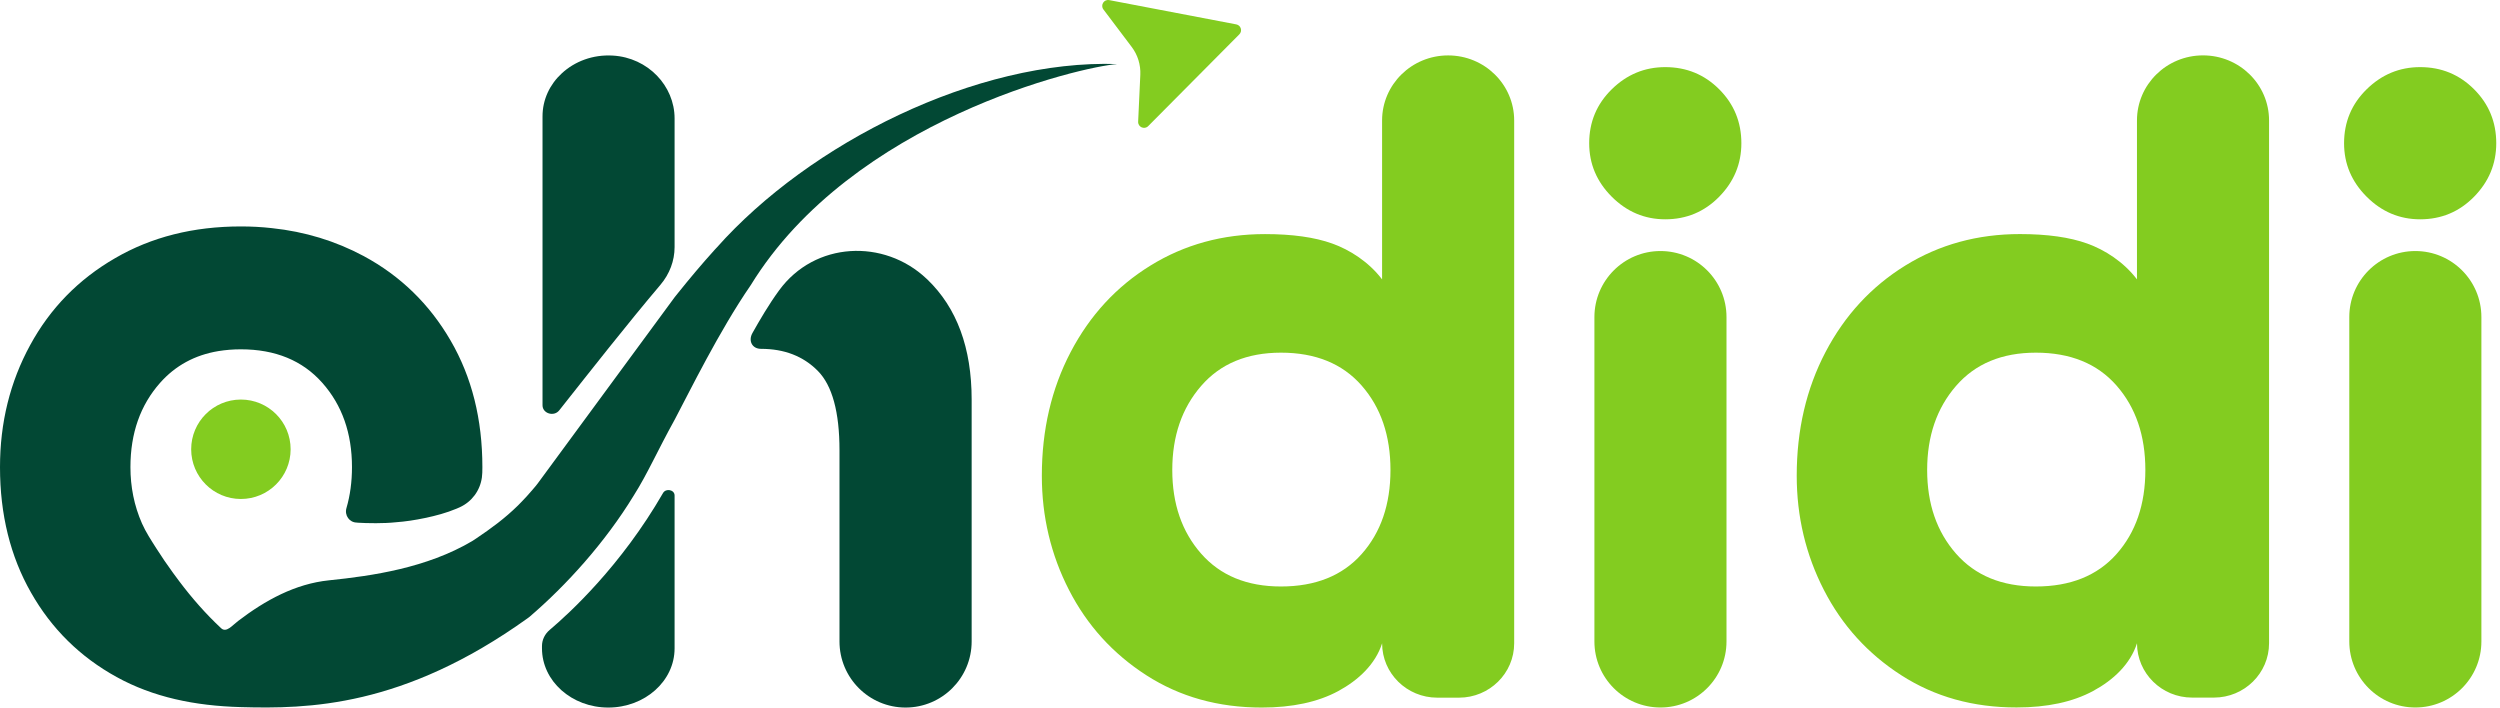 <svg width="212" height="60" viewBox="0 0 212 60" fill="none" xmlns="http://www.w3.org/2000/svg">
<path d="M97.21 57.261C94.373 55.435 92.188 53.026 90.652 50.032C89.116 47.038 88.348 43.809 88.348 40.345C88.348 36.461 89.162 32.965 90.793 29.852C92.424 26.739 94.679 24.295 97.562 22.518C100.445 20.738 103.682 19.851 107.276 19.851C109.591 19.851 111.495 20.119 112.982 20.655C114.472 21.19 116.065 22.201 117.201 23.692V10.216C117.201 7.171 119.708 4.699 122.801 4.699C125.895 4.699 128.402 7.168 128.402 10.216V54.553C128.402 57.098 126.306 59.162 123.724 59.162H121.882C119.297 59.162 117.203 57.098 117.203 54.553C116.636 56.322 115.205 57.672 113.482 58.605C111.757 59.535 109.593 60 106.995 60C103.306 60 100.044 59.086 97.21 57.261ZM101.854 46.946C103.484 48.804 105.74 49.734 108.625 49.734C111.554 49.734 113.837 48.818 115.467 46.984C117.098 45.148 117.912 42.773 117.912 39.855C117.912 36.94 117.098 34.552 115.467 32.694C113.837 30.836 111.557 29.906 108.625 29.906C105.742 29.906 103.484 30.847 101.854 32.73C100.223 34.612 99.409 36.986 99.409 39.855C99.409 42.725 100.223 45.088 101.854 46.946Z" fill="#83CC20"/>
<path d="M136.677 7.571C137.954 6.319 139.466 5.692 141.215 5.692C143.011 5.692 144.536 6.319 145.788 7.571C147.04 8.823 147.668 10.348 147.668 12.144C147.668 13.894 147.04 15.405 145.788 16.682C144.536 17.958 143.011 18.597 141.215 18.597C139.466 18.597 137.954 17.958 136.677 16.682C135.401 15.405 134.763 13.894 134.763 12.144C134.765 10.348 135.401 8.823 136.677 7.571Z" fill="#83CC20"/>
<path d="M140.807 21.288C143.901 21.288 146.407 23.794 146.407 26.888V54.394C146.407 57.488 143.901 59.995 140.807 59.995C137.713 59.995 135.206 57.488 135.206 54.394V26.888C135.209 23.797 137.716 21.288 140.807 21.288Z" fill="#83CC20"/>
<path d="M161.224 57.258C158.388 55.435 156.202 53.023 154.666 50.029C153.13 47.035 152.362 43.806 152.362 40.342C152.362 36.459 153.176 32.962 154.807 29.849C156.438 26.739 158.693 24.295 161.576 22.515C164.459 20.736 167.696 19.849 171.29 19.849C173.605 19.849 175.509 20.116 176.996 20.652C178.486 21.187 180.079 22.199 181.215 23.689V10.213C181.215 7.168 183.722 4.696 186.816 4.696C189.909 4.696 192.416 7.165 192.416 10.213V54.548C192.416 57.093 190.32 59.156 187.738 59.156H185.896C183.311 59.156 181.218 57.093 181.218 54.548C180.65 56.317 179.219 57.666 177.496 58.596C175.771 59.527 173.608 59.992 171.009 59.992C167.32 59.997 164.059 59.083 161.224 57.258ZM165.868 46.946C167.498 48.804 169.754 49.734 172.639 49.734C175.568 49.734 177.851 48.818 179.481 46.984C181.112 45.148 181.926 42.773 181.926 39.855C181.926 36.94 181.112 34.552 179.481 32.694C177.851 30.836 175.571 29.906 172.639 29.906C169.757 29.906 167.498 30.847 165.868 32.73C164.237 34.612 163.423 36.986 163.423 39.855C163.423 42.725 164.237 45.088 165.868 46.946Z" fill="#83CC20"/>
<path d="M200.692 7.571C201.968 6.319 203.48 5.692 205.229 5.692C207.025 5.692 208.55 6.319 209.802 7.571C211.055 8.823 211.682 10.348 211.682 12.144C211.682 13.894 211.055 15.405 209.802 16.682C208.55 17.958 207.025 18.597 205.229 18.597C203.48 18.597 201.968 17.958 200.692 16.682C199.415 15.405 198.777 13.894 198.777 12.144C198.78 10.348 199.415 8.823 200.692 7.571Z" fill="#83CC20"/>
<path d="M204.821 21.288C207.915 21.288 210.422 23.794 210.422 26.888V54.394C210.422 57.488 207.915 59.995 204.821 59.995C201.727 59.995 199.22 57.488 199.22 54.394V26.888C199.22 23.797 201.73 21.288 204.821 21.288Z" fill="#83CC20"/>
<path d="M78.569 23.635C74.964 20.225 69.099 20.471 66.067 24.625C65.18 25.841 64.425 27.145 63.809 28.238C63.436 28.897 63.776 29.582 64.534 29.582C66.513 29.582 68.117 30.204 69.35 31.45C70.575 32.692 71.189 34.939 71.189 38.192V54.397C71.189 57.49 73.699 60 76.792 60C79.886 60 82.396 57.49 82.396 54.397V33.887C82.396 29.498 81.141 26.101 78.634 23.694C78.612 23.675 78.591 23.654 78.569 23.635Z" fill="#024834"/>
<path d="M104.836 2.068L94.062 0.01C93.613 -0.077 93.294 0.437 93.57 0.802L95.969 3.982C96.48 4.658 96.737 5.491 96.699 6.338L96.515 10.319C96.493 10.776 97.045 11.019 97.367 10.694L105.096 2.911C105.38 2.627 105.228 2.143 104.836 2.068Z" fill="#83CC20"/>
<path d="M56.007 24.149C53.232 27.424 50 31.54 47.423 34.798C46.977 35.364 46.006 35.069 46.006 34.368V9.859C46.006 8.436 46.633 7.141 47.647 6.213C48.74 5.207 50.271 4.613 51.969 4.713C54.949 4.886 57.205 7.287 57.205 10.04C57.205 13.193 57.205 18.272 57.205 20.957C57.205 22.115 56.78 23.235 56.007 24.149Z" fill="#024834"/>
<path d="M46.62 53.41C48.261 52.025 52.661 47.993 56.223 41.811C56.472 41.378 57.205 41.529 57.205 42.016V54.981C57.205 57.753 54.687 60 51.582 60C48.478 60 45.96 57.753 45.96 54.981V54.783C45.96 54.264 46.195 53.767 46.62 53.41Z" fill="#024834"/>
<path d="M20.428 42.314C22.757 42.314 24.645 40.426 24.645 38.097C24.645 35.769 22.757 33.882 20.428 33.882C18.1 33.882 16.212 35.769 16.212 38.097C16.212 40.426 18.1 42.314 20.428 42.314Z" fill="#83CC20"/>
<path d="M45.592 41.005C45.563 41.051 45.463 41.17 45.425 41.216C45.311 41.351 45.268 41.405 45.154 41.535C45.108 41.594 45.071 41.64 45.041 41.664C44.784 41.967 44.527 42.246 44.262 42.519C44.254 42.527 44.254 42.527 44.246 42.535C44.14 42.649 44.035 42.754 43.929 42.86C42.788 43.979 41.671 44.791 40.387 45.659C40.295 45.726 40.114 45.84 40.024 45.894C36.181 48.163 31.57 48.834 27.909 49.21C25.034 49.504 22.495 50.903 20.193 52.658C19.709 53.02 19.201 53.685 18.755 53.277C17.454 52.063 16.277 50.721 15.207 49.299C15.028 49.061 14.852 48.823 14.676 48.582C14.179 47.898 13.7 47.203 13.249 46.489C12.819 45.81 12.364 45.123 12.04 44.388C11.372 42.873 11.061 41.272 11.061 39.617C11.061 36.734 11.902 34.352 13.581 32.459C14.868 31.007 16.518 30.106 18.522 29.773C19.12 29.676 19.755 29.622 20.421 29.622C23.349 29.622 25.648 30.569 27.327 32.459C29.007 34.349 29.848 36.734 29.848 39.617C29.848 40.867 29.688 42.024 29.38 43.082C29.199 43.696 29.623 44.307 30.259 44.315C30.343 44.315 30.429 44.318 30.516 44.318L30.218 44.32C31.203 44.38 32.56 44.396 33.539 44.29C34.383 44.231 35.221 44.098 36.049 43.925C36.955 43.736 37.858 43.493 38.713 43.136C38.807 43.098 38.899 43.054 38.991 43.014C40.013 42.543 40.708 41.608 40.865 40.488C40.884 40.356 40.895 40.22 40.898 40.085C40.906 39.926 40.906 39.774 40.906 39.617C40.906 35.555 40.013 31.975 38.212 28.881C36.419 25.787 33.961 23.397 30.843 21.715C28.452 20.436 25.856 19.64 23.057 19.346C22.195 19.248 21.324 19.202 20.423 19.202C16.404 19.202 12.848 20.095 9.755 21.896C6.653 23.689 4.254 26.147 2.558 29.265C0.855 32.383 0 35.834 0 39.615C0 43.633 0.879 47.181 2.626 50.245C4.373 53.326 6.796 55.708 9.89 57.412C12.983 59.116 16.497 59.857 20.423 59.962C26.091 60.122 34.18 59.995 44.735 52.433C44.757 52.42 44.811 52.379 44.892 52.317C48.024 49.637 51.312 46.002 53.738 42.027C54.933 40.139 55.693 38.333 57.227 35.561C58.471 33.216 60.983 28.073 63.66 24.186C72.29 10.143 91.747 5.637 94.755 5.432C82.818 5.023 68.647 12.136 60.775 21.001C60.758 21.017 60.753 21.022 60.737 21.038C60.715 21.068 60.683 21.098 60.653 21.131C60.645 21.139 60.637 21.147 60.631 21.152C60.61 21.182 60.585 21.206 60.556 21.236C59.495 22.41 58.468 23.635 57.462 24.89C57.378 24.995 57.294 25.1 57.213 25.201" fill="#024834"/>
</svg>
